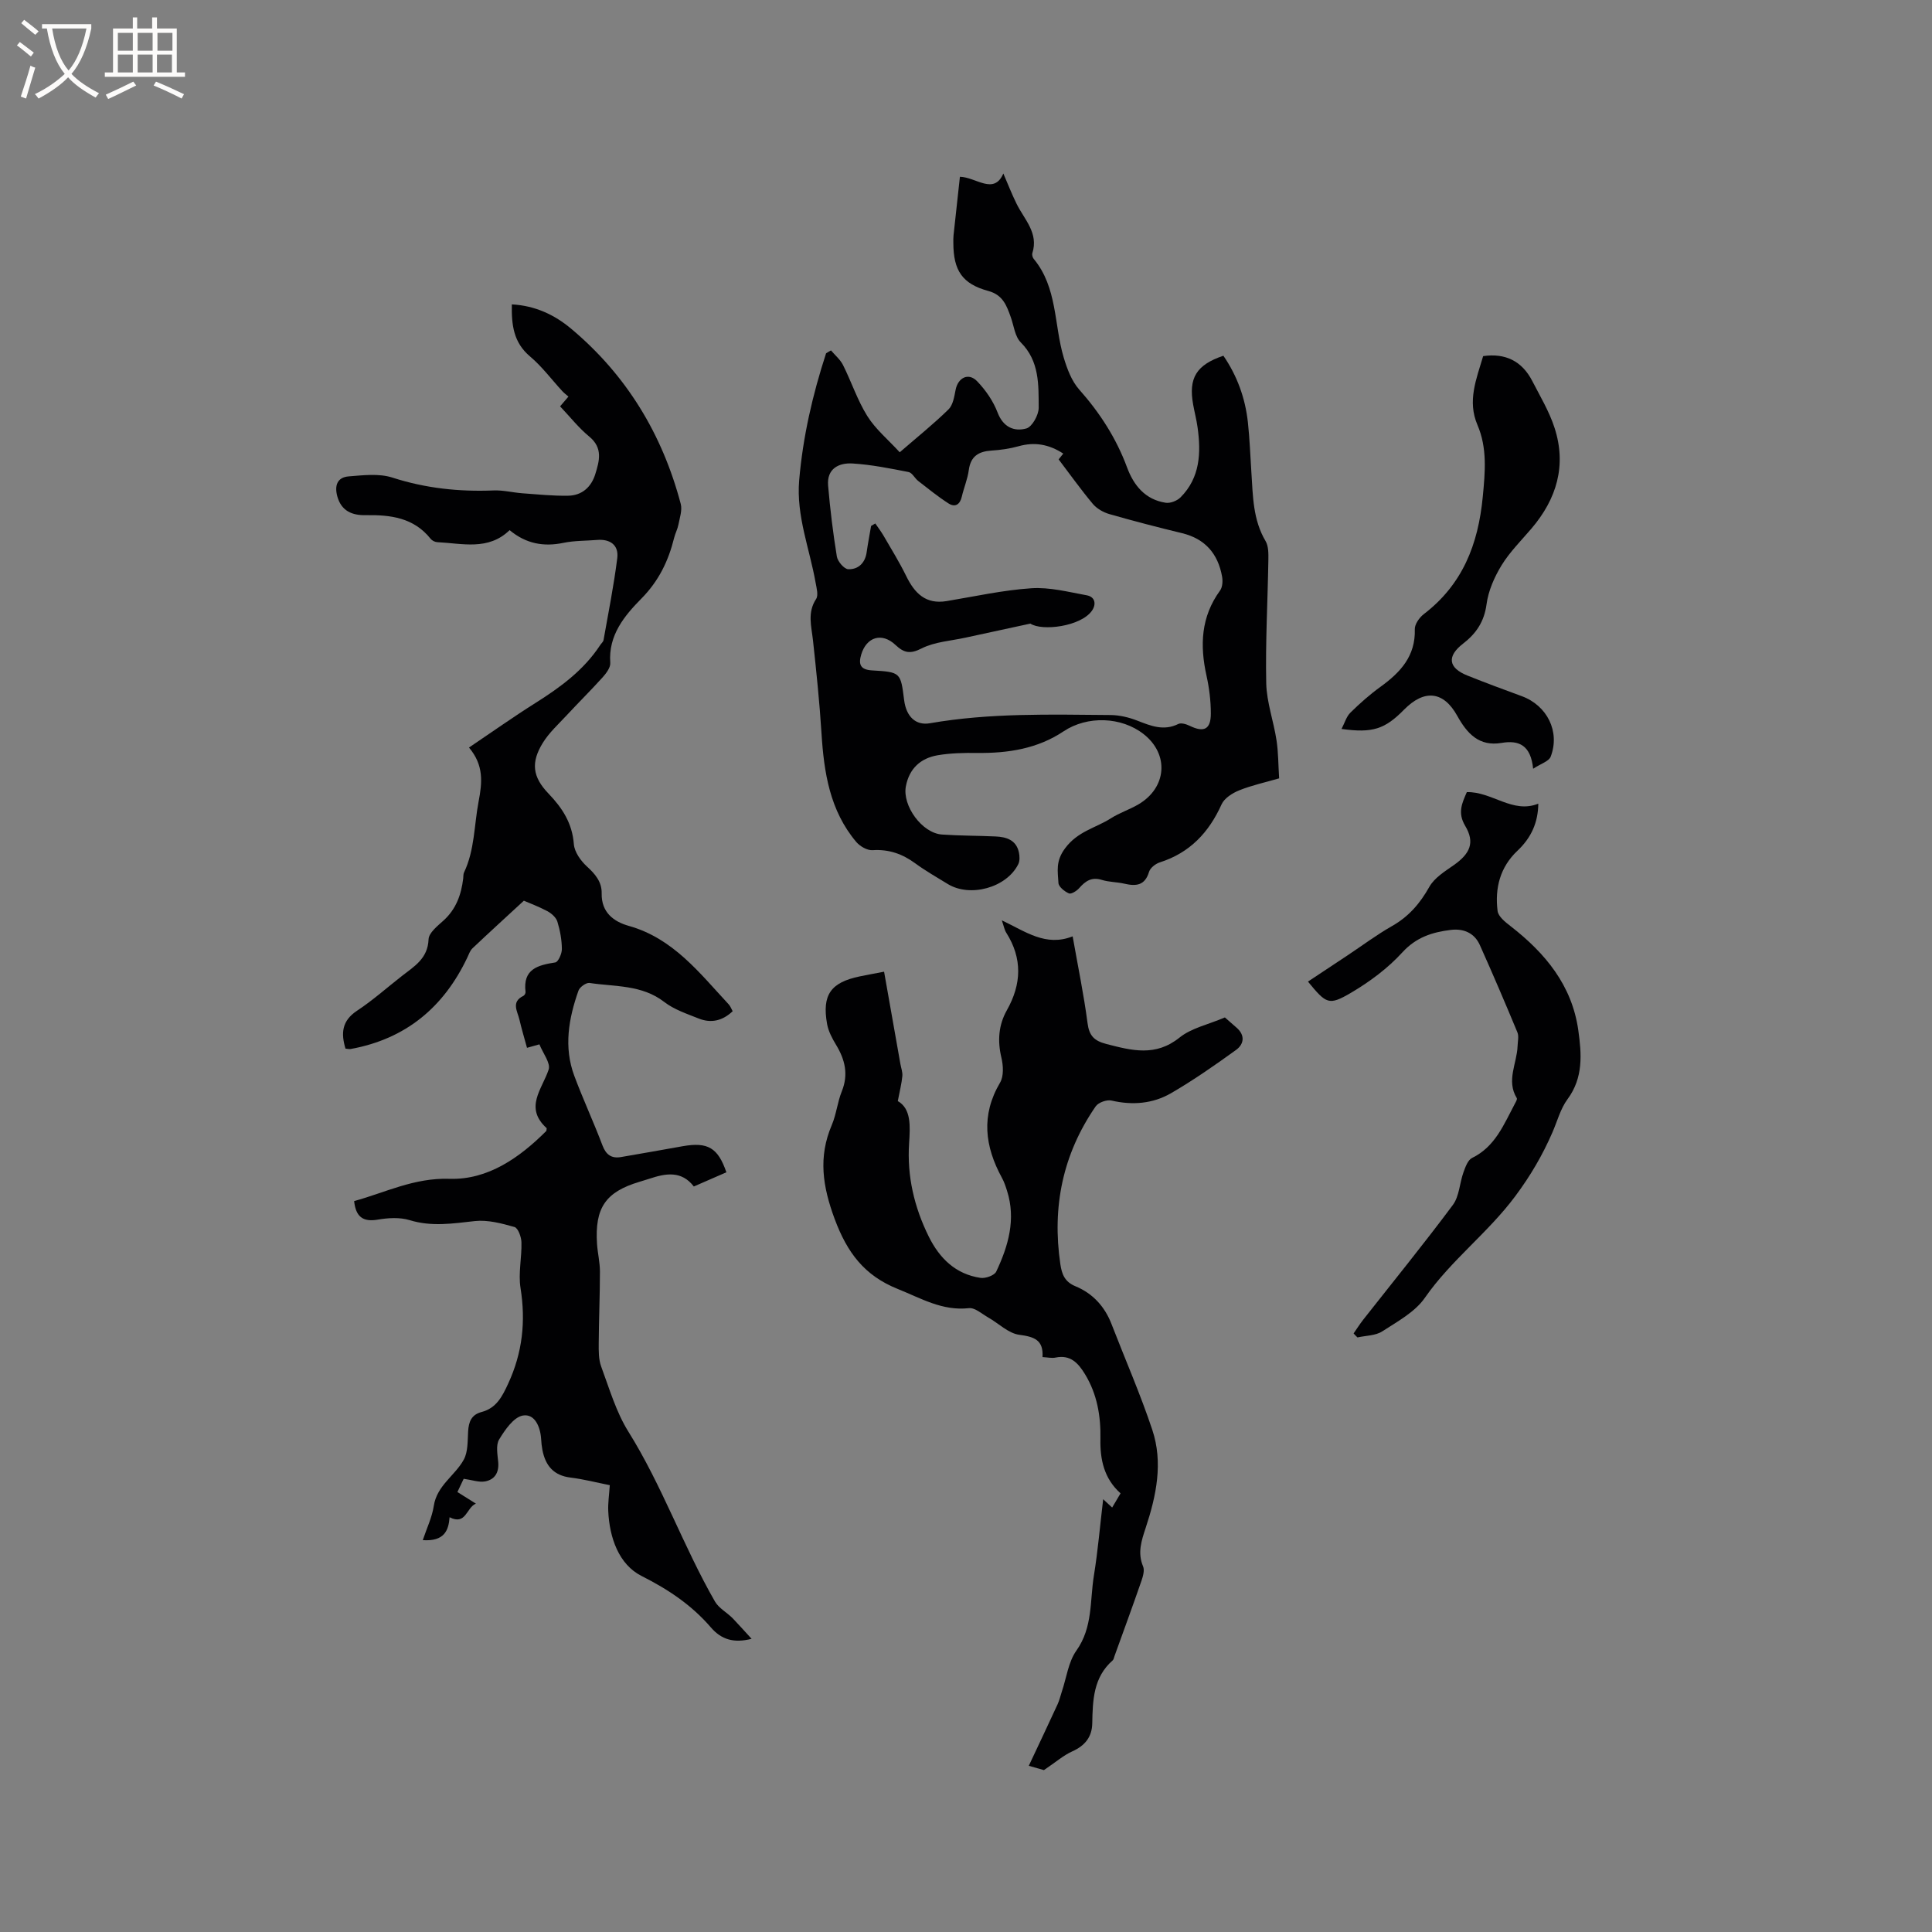 <svg enable-background="new 0 0 400 400" viewBox="0 0 400 400" xmlns="http://www.w3.org/2000/svg"><rect x="0" y="0" width="400" height="400" fill="#808080" stroke="none"/><g fill="#010103"><path d="m155.61 339.3c-3.7.94-6.27.15-8.43-2.36-3.96-4.6-8.78-7.85-14.33-10.64-4.72-2.37-6.67-7.92-6.92-13.47-.07-1.67.19-3.36.32-5.34-2.76-.55-5.41-1.24-8.1-1.57-3.52-.42-5.22-2.47-5.85-5.72-.14-.73-.22-1.47-.26-2.21-.15-2.57-1.32-5.34-3.78-4.92-1.91.33-3.71 2.96-4.92 4.96-.71 1.17-.33 3.11-.19 4.68.19 2.16-.71 3.63-2.72 4-1.25.23-2.64-.29-4.43-.54-.16.34-.69 1.46-1.3 2.74 1.26.79 2.38 1.5 3.83 2.4-2.01.83-2.01 4.55-5.45 2.82-.2 2.7-1.06 5.04-5.55 4.74.83-2.48 1.92-4.72 2.28-7.08.64-4.25 4.4-6.27 6.21-9.59.89-1.63.78-3.86.9-5.84s.66-3.46 2.79-4.02c3.04-.81 4.24-3.13 5.51-5.89 2.96-6.41 3.65-12.86 2.55-19.78-.49-3.07.28-6.31.19-9.47-.03-1.11-.7-2.95-1.44-3.16-2.65-.75-5.52-1.52-8.2-1.23-4.55.5-8.94 1.21-13.5-.19-2.03-.62-4.45-.48-6.6-.11-3.1.53-4.56-.6-4.9-3.84 6.48-1.77 12.41-4.85 19.75-4.61 7.96.26 14.57-4.43 20.05-9.92.04-.38.09-.53.05-.57-4.67-4.26-.95-8.02.42-12.12.45-1.34-1.18-3.38-1.91-5.23-.83.24-1.61.45-2.57.72-.55-2.01-1.12-3.92-1.57-5.85-.4-1.72-1.78-3.65.83-4.91.23-.11.47-.54.44-.8-.59-4.75 2.52-5.55 6.16-6.12.61-.1 1.37-1.82 1.36-2.78-.02-1.9-.37-3.84-.93-5.66-.26-.86-1.2-1.7-2.05-2.16-1.85-.99-3.84-1.72-4.89-2.18-3.86 3.56-7.28 6.68-10.64 9.86-.5.47-.75 1.24-1.06 1.89-4.89 10.33-12.76 16.87-24.13 18.95-.3.06-.63-.03-1.1-.07-.94-3.14-.8-5.74 2.39-7.85 3.26-2.15 6.21-4.79 9.3-7.2 2.55-1.99 5.36-3.6 5.51-7.59.05-1.34 1.85-2.76 3.09-3.88 2.61-2.36 3.67-5.35 4.08-8.69.05-.42 0-.89.17-1.26 2.22-4.66 2.08-9.78 3.02-14.7.76-3.95 1.1-7.51-1.99-11.17 4.69-3.16 9.16-6.33 13.78-9.24 5.16-3.25 9.99-6.79 13.39-11.98.23-.35.63-.67.69-1.05 1-5.65 2.13-11.28 2.84-16.96.33-2.67-1.46-3.98-4.19-3.75-2.32.19-4.69.13-6.95.6-4.12.86-7.78.18-11.15-2.63-4.41 4.29-9.79 2.74-14.97 2.49-.47-.02-1.08-.32-1.37-.68-3.5-4.41-8.33-5-13.48-4.91-2.72.05-4.98-.81-5.84-3.84-.64-2.28-.04-4 2.35-4.19 3.01-.24 6.28-.64 9.04.25 6.88 2.22 13.81 2.95 20.96 2.66 1.98-.08 3.97.44 5.97.59 3.16.23 6.32.56 9.48.5 2.83-.05 4.76-1.78 5.59-4.44.85-2.74 1.63-5.44-1.24-7.8-2.19-1.8-3.98-4.09-6.04-6.26.58-.67 1.1-1.28 1.73-2.02-.43-.38-.9-.72-1.29-1.15-2.21-2.4-4.19-5.08-6.66-7.16-3.43-2.89-3.85-6.52-3.77-10.78 4.85.26 8.85 2.17 12.26 5.02 11.48 9.61 18.9 21.86 22.71 36.29.34 1.3-.21 2.87-.48 4.29-.18.93-.65 1.79-.88 2.71-1.18 4.78-3.17 8.93-6.78 12.59-3.49 3.54-6.88 7.58-6.45 13.32.07.96-.84 2.16-1.58 2.99-2.41 2.67-4.97 5.2-7.42 7.84-1.72 1.85-3.65 3.6-4.96 5.72-2.51 4.07-2.15 7.05 1.16 10.5 2.87 2.99 4.93 6.14 5.26 10.48.12 1.62 1.42 3.45 2.7 4.62 1.74 1.59 3.11 3.2 3.06 5.58-.08 3.94 2.49 5.85 5.63 6.73 9.18 2.58 14.63 9.75 20.66 16.23.35.37.53.89.83 1.43-2.1 2-4.47 2.54-7.04 1.51-2.45-.98-5.09-1.85-7.13-3.43-4.66-3.6-10.21-3.13-15.47-3.93-.69-.1-2.02.85-2.28 1.58-2.04 5.77-3.09 11.69-.87 17.65 1.81 4.86 4.01 9.57 5.84 14.42.74 1.94 1.88 2.72 3.81 2.4 4.27-.72 8.54-1.5 12.8-2.25 5.18-.91 7.29.3 9.04 5.4-2.16.94-4.35 1.89-6.74 2.94-2.54-3.3-5.79-2.74-9.13-1.63-.7.23-1.41.44-2.12.66-7.02 2.09-9.29 5.39-8.79 12.89.13 1.9.6 3.79.6 5.69 0 4.94-.22 9.88-.25 14.82-.01 1.62-.04 3.37.51 4.85 1.69 4.56 3.08 9.39 5.62 13.46 7.02 11.23 11.37 23.76 17.93 35.18.8 1.39 2.46 2.26 3.65 3.45 1.35 1.41 2.63 2.86 3.94 4.28z"/><path d="m172.05 72.55c.84 1 1.92 1.89 2.49 3.03 1.75 3.5 2.98 7.29 5.04 10.58 1.7 2.71 4.29 4.85 6.7 7.48 3.66-3.17 7.03-5.87 10.1-8.88.92-.9 1.19-2.62 1.46-4.01.48-2.56 2.67-3.68 4.46-1.82 1.77 1.84 3.34 4.11 4.24 6.48 1.17 3.06 3.45 3.99 5.95 3.3 1.2-.33 2.57-2.8 2.56-4.3-.03-4.74.18-9.63-3.71-13.52-1.22-1.22-1.43-3.45-2.07-5.23-.86-2.4-1.63-4.6-4.65-5.42-5.4-1.46-7.23-4.25-7.24-9.94 0-.53-.02-1.06.04-1.59.43-3.99.87-7.98 1.32-12.11 3.31.06 7.04 3.86 8.99-.68.89 2.05 1.73 4.23 2.76 6.31 1.6 3.23 4.57 6 3.25 10.17-.11.34.04.91.28 1.2 4.93 5.94 4.18 13.59 6.2 20.39.7 2.34 1.63 4.86 3.2 6.64 4.28 4.82 7.68 10.08 9.92 16.13 1.4 3.78 3.79 6.68 8 7.33.96.15 2.36-.4 3.08-1.12 4.07-4.09 4.26-9.23 3.52-14.52-.22-1.57-.63-3.12-.91-4.68-1-5.51.66-8.23 6.26-10.12 2.84 4.14 4.52 8.75 5.07 13.76.38 3.47.5 6.98.73 10.47.32 4.84.31 9.72 2.93 14.14.64 1.08.6 2.66.58 4.01-.14 8.48-.62 16.96-.44 25.43.09 3.95 1.53 7.85 2.13 11.81.38 2.49.36 5.05.54 7.88-2.86.83-5.64 1.43-8.24 2.47-1.42.57-3.1 1.63-3.68 2.92-2.63 5.83-6.57 10.02-12.77 12-.89.28-1.99 1.14-2.24 1.96-.85 2.85-2.69 3.02-5.1 2.46-1.54-.36-3.19-.32-4.69-.79-2.11-.65-3.39.24-4.68 1.71-.51.58-1.64 1.29-2.12 1.09-.9-.39-2.13-1.37-2.17-2.16-.13-2.4-.63-4.48 1.36-7.16 2.64-3.57 6.34-4.21 9.5-6.23 1.77-1.13 3.84-1.8 5.66-2.86 5.93-3.46 6.44-10.39 1.13-14.56-4.61-3.63-11.67-3.86-16.58-.59-5.42 3.62-11.51 4.55-17.88 4.48-2.74-.03-5.53.02-8.21.48-3.51.61-5.87 2.73-6.57 6.43-.76 4.02 3.35 9.69 7.47 9.98 3.7.26 7.41.23 11.11.4 2.24.1 4.26.73 4.82 3.28.17.78.21 1.78-.13 2.46-2.41 4.87-9.98 6.95-14.62 4.09-2.26-1.39-4.57-2.7-6.7-4.26-2.67-1.96-5.47-2.95-8.85-2.73-1.1.07-2.59-.79-3.36-1.69-5.49-6.5-6.7-14.39-7.21-22.55-.4-6.41-1.07-12.81-1.76-19.2-.32-2.92-1.21-5.75.65-8.57.5-.77.1-2.23-.1-3.34-1.24-7.06-4.04-13.85-3.41-21.23.77-9.01 2.78-17.73 5.57-26.29.33-.22.67-.41 1.02-.6zm41.28 56.56c-5.29 1.14-9.35 2.01-13.4 2.9-3.07.68-6.4.86-9.12 2.24-2.4 1.22-3.66.92-5.42-.73-2.8-2.64-5.98-1.66-7.08 1.98-.61 2.03-.21 3.16 2.25 3.3 5.92.34 5.91.43 6.63 6.14.43 3.41 2.39 5.32 5.35 4.8 12.4-2.16 24.92-1.8 37.42-1.7 1.84.02 3.76.48 5.48 1.15 2.81 1.09 5.48 2.21 8.52.7.59-.29 1.65.04 2.35.38 2.95 1.43 4.38.76 4.38-2.54 0-2.62-.33-5.29-.9-7.85-1.39-6.27-1.15-12.17 2.8-17.6.53-.72.6-2.02.42-2.96-.86-4.7-3.51-7.78-8.31-8.94-5.04-1.22-10.06-2.52-15.04-3.95-1.24-.36-2.58-1.13-3.4-2.1-2.47-2.95-4.71-6.1-7.08-9.22.25-.31.6-.74.96-1.2-3.02-1.96-5.98-2.44-9.26-1.52-1.82.51-3.75.78-5.64.9-2.64.18-4.27 1.17-4.66 4.02-.25 1.87-1.02 3.67-1.45 5.52-.38 1.64-1.38 2.27-2.75 1.4-2.18-1.4-4.21-3.05-6.26-4.64-.73-.56-1.25-1.71-2.01-1.86-3.83-.75-7.7-1.53-11.59-1.77-2.86-.18-5.37 1.08-5.07 4.58.42 4.91 1.02 9.82 1.81 14.68.17 1.03 1.52 2.6 2.36 2.63 2.05.07 3.49-1.26 3.81-3.5.26-1.83.61-3.64.92-5.46.29-.17.58-.34.87-.51.59.86 1.23 1.7 1.75 2.6 1.59 2.74 3.26 5.44 4.65 8.28 1.74 3.56 4.03 5.91 8.37 5.19 5.84-.97 11.67-2.27 17.55-2.66 3.77-.25 7.66.77 11.45 1.46 1.82.33 1.99 1.92 1.07 3.21-2.3 3.25-10.31 4.26-12.73 2.65z"/><path d="m215.84 280.97c.23-3.59-1.76-4.21-4.83-4.62-2.24-.3-4.24-2.35-6.38-3.56-1.32-.75-2.77-2.09-4.03-1.95-5.52.61-9.9-2.04-14.72-3.97-6.96-2.79-10.49-7.56-13.07-14.49-2.5-6.74-3.43-12.82-.6-19.45.95-2.22 1.17-4.75 2.08-6.99 1.41-3.5.66-6.55-1.18-9.6-.81-1.34-1.6-2.82-1.87-4.33-1.08-6.05.76-8.61 6.77-9.86 1.54-.32 3.1-.6 5.03-.97 1.15 6.49 2.26 12.81 3.38 19.12.15.83.48 1.69.4 2.5-.15 1.55-.54 3.08-.94 5.17 2.79 1.58 2.57 5.18 2.34 8.7-.45 6.84 1.06 13.27 4.07 19.35 2.22 4.49 5.56 7.79 10.72 8.55 1.03.15 2.87-.5 3.25-1.3 2.5-5.3 4.12-10.83 2.23-16.75-.29-.91-.59-1.83-1.05-2.66-3.55-6.51-4.37-12.96-.39-19.71.79-1.33.67-3.53.28-5.17-.83-3.49-.6-6.74 1.13-9.82 3.05-5.41 3.25-10.72-.13-16.06-.37-.58-.49-1.32-.91-2.55 4.91 2.31 9.08 5.52 14.66 3.31 1.11 6.31 2.32 12.1 3.08 17.94.34 2.65 1.37 3.69 3.91 4.35 5.27 1.36 10.18 2.66 15.15-1.34 2.45-1.97 5.91-2.68 9.38-4.16.57.5 1.5 1.32 2.43 2.13 1.81 1.58 1.52 3.41-.12 4.6-4.36 3.15-8.8 6.25-13.45 8.95-3.76 2.18-7.97 2.54-12.33 1.53-.98-.23-2.72.39-3.28 1.2-6.82 9.87-9.06 20.82-7.32 32.65.31 2.1.9 3.68 3.14 4.6 3.56 1.47 6.05 4.18 7.46 7.83 2.82 7.29 5.97 14.48 8.44 21.89 2.27 6.8.83 13.64-1.36 20.27-.87 2.64-1.74 5.17-.55 8 .35.82-.02 2.08-.35 3.04-1.8 5.2-3.7 10.37-5.57 15.55-.11.3-.16.68-.37.87-4.01 3.51-4.14 8.25-4.23 13.04-.05 2.8-1.49 4.61-4.11 5.79-1.86.83-3.45 2.25-5.9 3.89-.17-.05-1.21-.35-3.13-.89 2.11-4.49 4.06-8.6 5.96-12.73.39-.84.59-1.77.89-2.66.96-2.85 1.34-6.12 3.01-8.47 3.42-4.81 2.77-10.3 3.62-15.53.83-5.11 1.26-10.28 1.92-15.8.78.72 1.25 1.16 1.86 1.72.62-1.04 1.15-1.94 1.74-2.94-3.42-3.05-4.26-7.01-4.17-11.27.09-4.75-.68-9.28-3.2-13.41-1.4-2.3-3.01-4.06-6.08-3.43-.79.17-1.66-.05-2.71-.1z"/><path d="m280.25 276.07c.66-.95 1.28-1.93 1.99-2.84 6.21-7.9 12.56-15.7 18.56-23.76 1.34-1.8 1.39-4.53 2.2-6.77.39-1.08.9-2.53 1.78-2.96 4.81-2.35 6.58-6.96 8.86-11.23.2-.37.53-.93.39-1.16-2.22-3.65.05-7.2.17-10.79.03-.95.3-2.02-.04-2.83-2.51-6.05-5.09-12.08-7.77-18.06-1.13-2.52-3.37-3.47-6.04-3.14-3.81.47-7.14 1.51-10.01 4.65-3.01 3.3-6.77 6.09-10.64 8.37-4.6 2.7-5.11 2.29-8.9-2.32 2.73-1.81 5.43-3.59 8.13-5.39 3.09-2.05 6.07-4.29 9.29-6.12 3.45-1.96 5.78-4.67 7.71-8.11 1.05-1.87 3.22-3.21 5.08-4.51 3.35-2.36 4.4-4.66 2.35-8.1-1.65-2.76-.63-4.76.33-7 5.19-.14 9.49 4.54 14.8 2.39-.05 3.86-1.42 7.01-4.31 9.74-3.62 3.41-4.71 7.76-4.12 12.48.15 1.16 1.61 2.31 2.71 3.16 7.17 5.57 12.69 12.23 14 21.53.69 4.92 1.07 9.82-2.24 14.29-1.47 1.99-2.12 4.59-3.14 6.91-2.04 4.68-4.51 8.91-7.65 13.13-5.67 7.63-13.33 13.28-18.74 21.07-2.05 2.95-5.68 4.91-8.83 6.95-1.39.9-3.39.86-5.12 1.25-.29-.26-.55-.55-.8-.83z"/><path d="m307.07 73.73c4.56-.66 8.03 1 10.17 5.15 1.64 3.19 3.53 6.33 4.62 9.72 2.51 7.77.44 14.69-4.77 20.81-2.13 2.5-4.51 4.86-6.21 7.63-1.49 2.44-2.74 5.28-3.11 8.08-.48 3.6-2.16 6.06-4.86 8.14-3.38 2.61-3.08 5.01.89 6.6 3.73 1.5 7.51 2.89 11.28 4.28 5.24 1.93 7.96 7.34 5.97 12.52-.37.97-2.04 1.45-3.63 2.5-.49-4.84-2.9-5.97-6.52-5.35-4.69.8-7.16-1.95-9.2-5.62-2.84-5.12-6.81-5.52-11-1.27-3.98 4.05-6.51 4.89-12.95 4 .66-1.27 1.01-2.56 1.83-3.37 1.96-1.93 4.04-3.77 6.27-5.38 4.1-2.97 7.24-6.34 7.07-11.9-.03-1.04.95-2.42 1.86-3.12 8.02-6.14 11.26-14.4 12.21-24.28.5-5.18.95-10.12-1.1-14.89-2.12-4.95-.25-9.43 1.18-14.25z"/></g><path d="m6.4 11.7c-1-.8-1.9-1.6-2.9-2.3l.6-.7c.9.7 1.9 1.4 2.9 2.2zm-2.1 8.3c.7-2.1 1.4-4.2 2-6.4.2.1.6.3 1 .4-.7 2.3-1.3 4.4-1.9 6.4zm3-12.8c-1.1-.9-2.1-1.7-2.9-2.4l.6-.7c1 .8 2 1.5 3 2.4zm1.4-1.3v-.9h10.2v.9c-.9 4.2-2.3 7.3-4.1 9.4 1.3 1.4 3.2 2.7 5.7 4-.2.2-.4.5-.7.9-2.5-1.4-4.4-2.7-5.7-4.2-1.4 1.5-3.5 3-6.1 4.4 0 0 0 0-.1-.1-.3-.4-.5-.7-.7-.8 2.7-1.3 4.7-2.8 6.2-4.2-1.8-2.2-3-5.3-3.7-9.4zm9.2 0h-7.1c.6 3.8 1.7 6.7 3.4 8.7 1.7-2 2.9-4.8 3.7-8.7z" fill="#fcfbfa"/><path d="m31.6 3.6h.9v2.3h4.1v9.1h1.7v.9h-16.6v-.9h1.7v-9.1h4.1v-2.3h.9v2.3h3.1v-2.3zm-4 13.3.6.8c-1.9.9-3.8 1.9-5.8 2.8-.2-.3-.3-.6-.5-.9 2-.9 3.9-1.8 5.7-2.7zm-3.2-10.1v3.7h3.1v-3.7zm0 4.5v3.7h3.1v-3.7zm4.1-4.5v3.7h3.1v-3.7zm0 4.5v3.7h3.1v-3.7zm9.1 9.1c-2.1-1.1-4.1-2-5.8-2.7l.5-.8c2.2.9 4.1 1.8 5.8 2.6zm-1.9-13.6h-3.1v3.7h3.1zm-3.2 4.5v3.7h3.1v-3.7z" fill="#fcfbfa"/></svg>